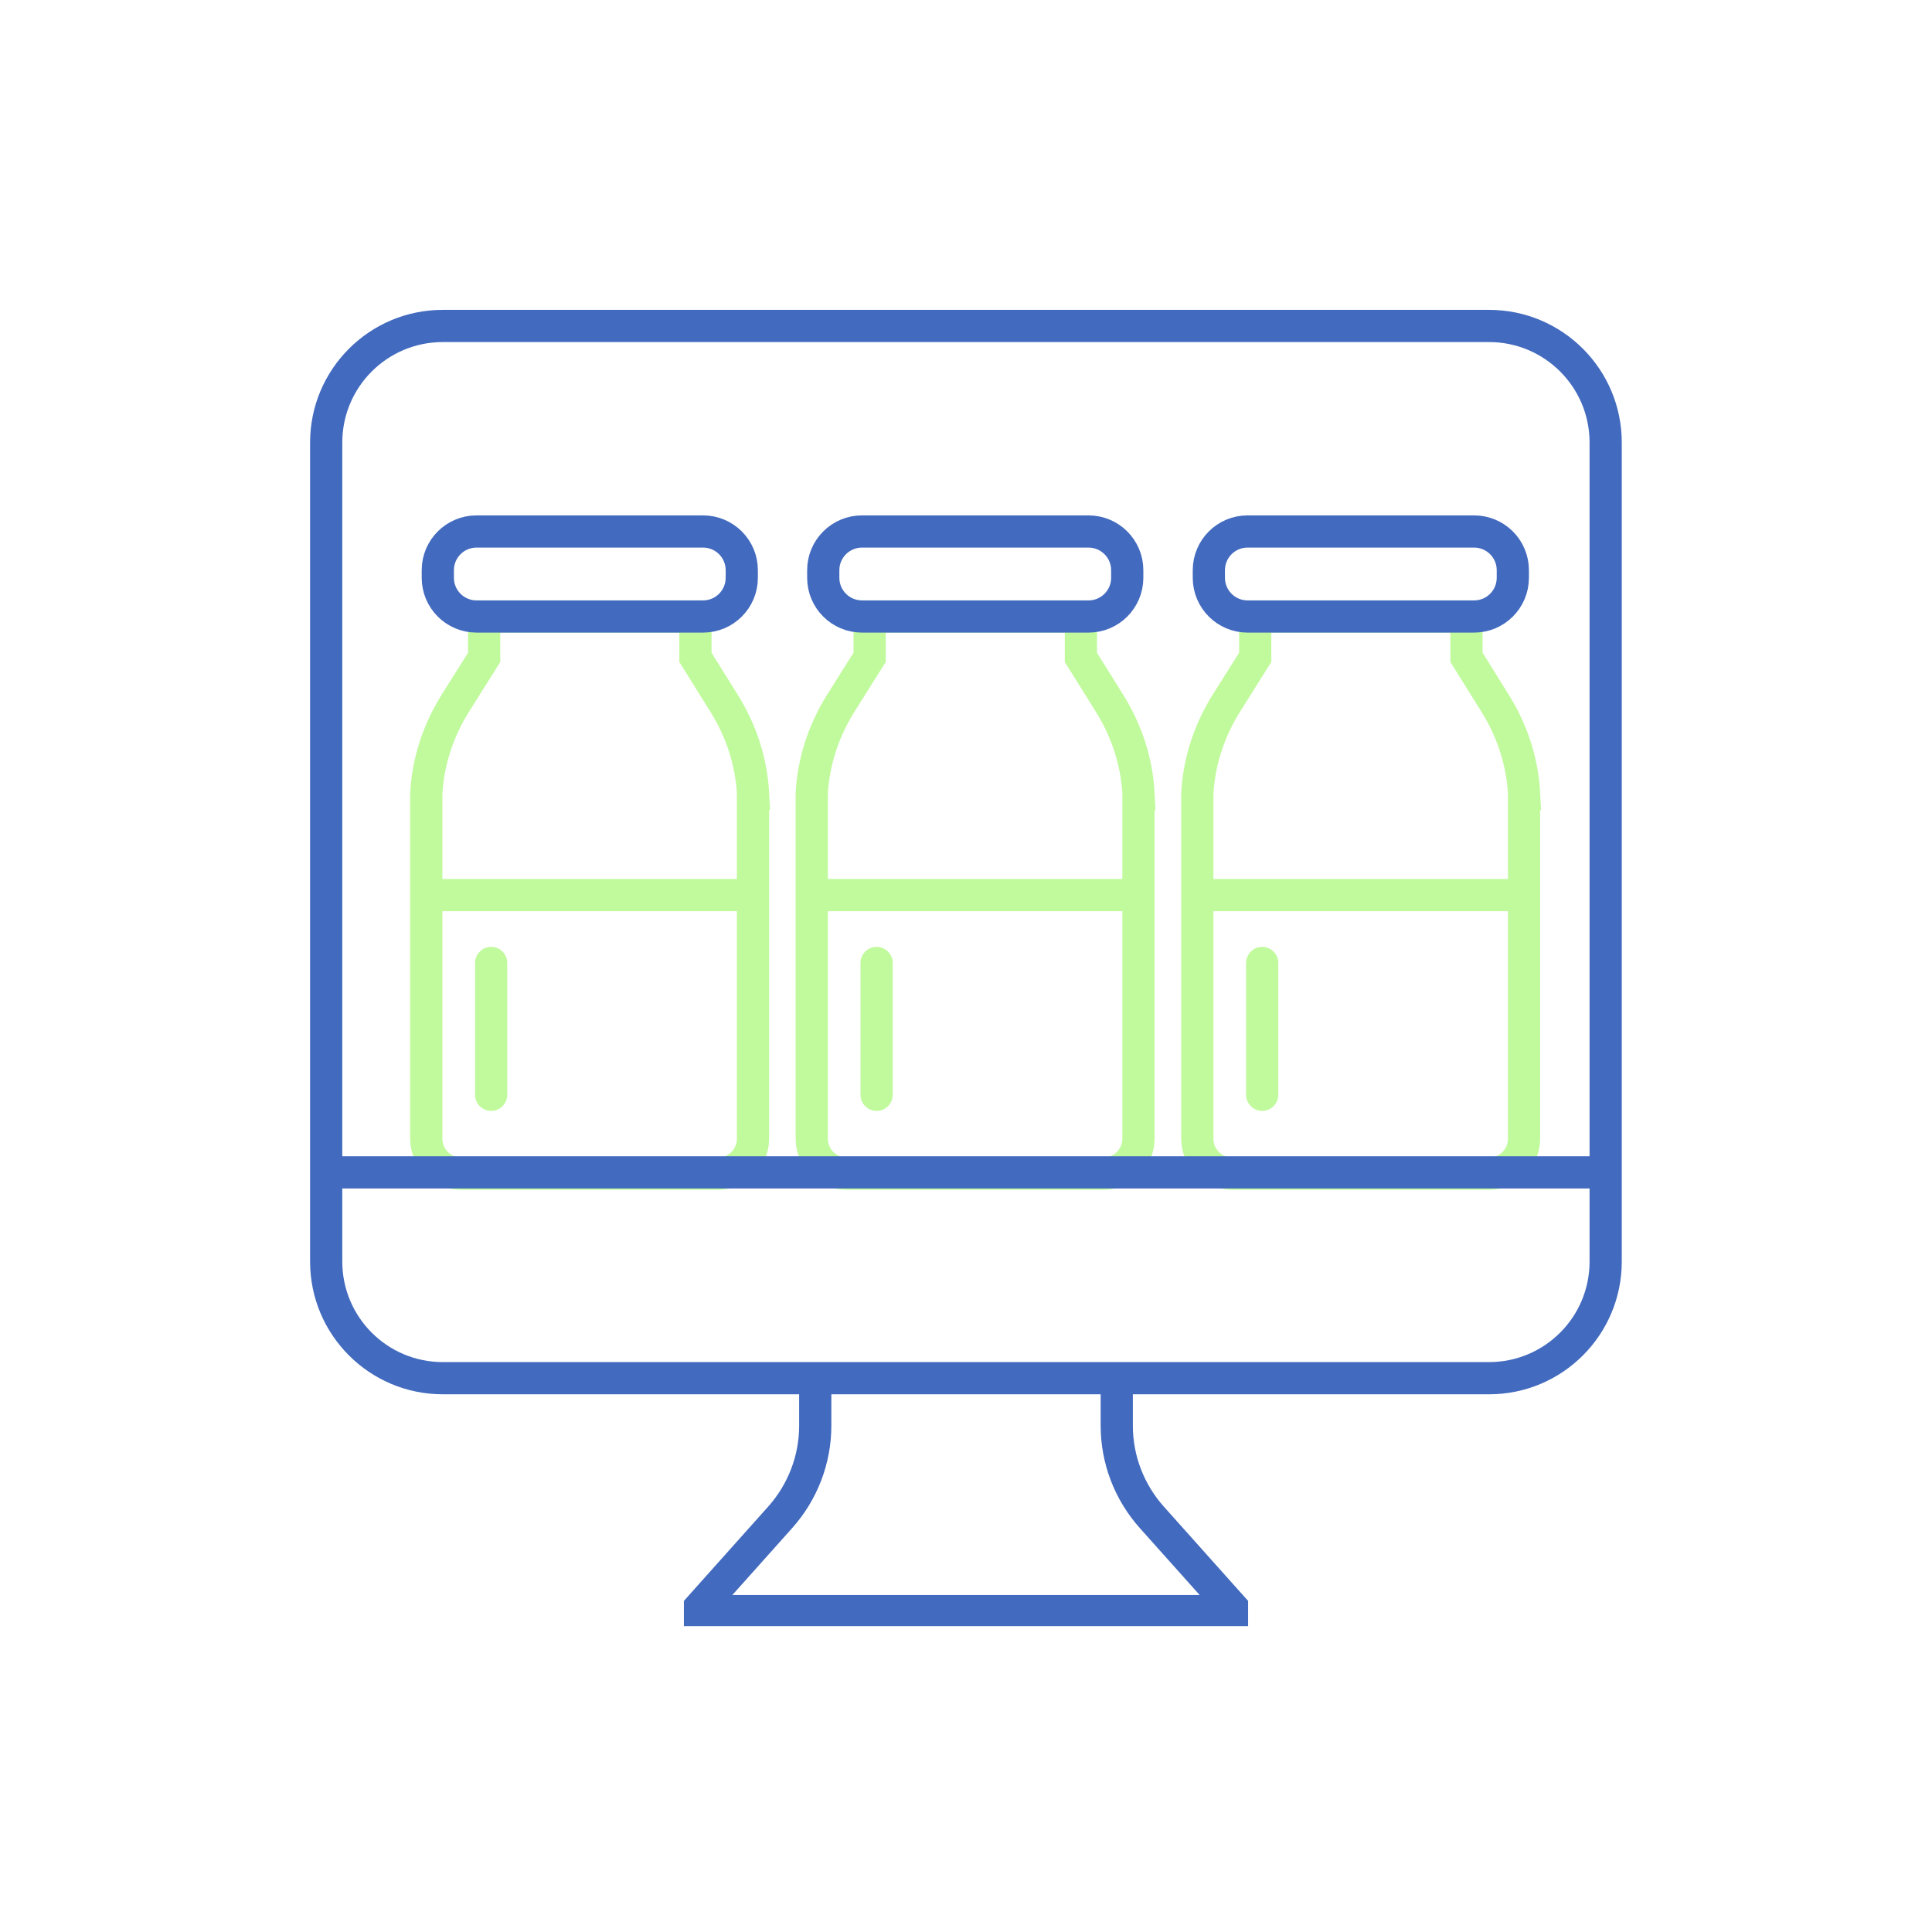 <svg width="120" height="120" viewBox="0 0 120 120" fill="none" xmlns="http://www.w3.org/2000/svg">
<g clip-path="url(#clip0_995_48054)">
<g clip-path="url(#clip1_995_48054)">
<path d="M94.666 49.317C94.563 47.337 93.942 45.425 92.898 43.736L91.085 40.83V38.293H77.963V40.83L76.135 43.736C75.091 45.425 74.466 47.337 74.367 49.317V70.724C74.367 71.926 75.343 72.901 76.544 72.901H92.484C93.686 72.901 94.661 71.926 94.661 70.724V49.317H94.666Z" stroke="#C0FA9C" stroke-width="2" stroke-miterlimit="10"/>
<path d="M91.56 33.012H77.487C76.16 33.012 75.084 34.088 75.084 35.416V35.888C75.084 37.216 76.16 38.292 77.487 38.292H91.56C92.888 38.292 93.964 37.216 93.964 35.888V35.416C93.964 34.088 92.888 33.012 91.56 33.012Z" stroke="#426ABE" stroke-width="2" stroke-miterlimit="10"/>
<path d="M74.384 55.596H94.678" stroke="#C0FA9C" stroke-width="2" stroke-miterlimit="10"/>
<path d="M78.397 59.812V67.999" stroke="#C0FA9C" stroke-width="2" stroke-miterlimit="10" stroke-linecap="round"/>
<path d="M70.717 49.317C70.614 47.337 69.993 45.425 68.949 43.736L67.136 40.83V38.293H54.014V40.83L52.186 43.736C51.142 45.425 50.517 47.337 50.418 49.317V70.724C50.418 71.926 51.393 72.901 52.595 72.901H68.535C69.737 72.901 70.712 71.926 70.712 70.724V49.317H70.717Z" stroke="#C0FA9C" stroke-width="2" stroke-miterlimit="10"/>
<path d="M67.611 33.012H53.538C52.211 33.012 51.134 34.088 51.134 35.416V35.888C51.134 37.216 52.211 38.292 53.538 38.292H67.611C68.939 38.292 70.015 37.216 70.015 35.888V35.416C70.015 34.088 68.939 33.012 67.611 33.012Z" stroke="#426ABE" stroke-width="2" stroke-miterlimit="10"/>
<path d="M50.435 55.596H70.729" stroke="#C0FA9C" stroke-width="2" stroke-miterlimit="10"/>
<path d="M54.447 59.812V67.999" stroke="#C0FA9C" stroke-width="2" stroke-miterlimit="10" stroke-linecap="round"/>
<path d="M46.776 49.317C46.672 47.337 46.052 45.425 45.007 43.736L43.195 40.83V38.293H30.072V40.83L28.245 43.736C27.201 45.425 26.575 47.337 26.477 49.317V70.724C26.477 71.926 27.452 72.901 28.654 72.901H44.594C45.795 72.901 46.771 71.926 46.771 70.724V49.317H46.776Z" stroke="#C0FA9C" stroke-width="2" stroke-miterlimit="10"/>
<path d="M43.67 33.012H29.597C28.269 33.012 27.193 34.088 27.193 35.416V35.888C27.193 37.216 28.269 38.292 29.597 38.292H43.67C44.997 38.292 46.073 37.216 46.073 35.888V35.416C46.073 34.088 44.997 33.012 43.67 33.012Z" stroke="#426ABE" stroke-width="2" stroke-miterlimit="10"/>
<path d="M26.494 55.596H46.788" stroke="#C0FA9C" stroke-width="2" stroke-miterlimit="10"/>
<path d="M30.506 59.812V67.999" stroke="#C0FA9C" stroke-width="2" stroke-miterlimit="10" stroke-linecap="round"/>
<path d="M92.489 20.246H27.502C23.503 20.246 20.26 23.488 20.26 27.488V78.359C20.26 82.359 23.503 85.602 27.502 85.602H92.489C96.489 85.602 99.731 82.359 99.731 78.359V27.488C99.731 23.488 96.489 20.246 92.489 20.246Z" stroke="#426ABE" stroke-width="2" stroke-miterlimit="10"/>
<path d="M50.636 86.324V88.554C50.636 90.653 49.859 92.674 48.46 94.243L43.478 99.817V100.07H76.522V99.817L71.54 94.243C70.14 92.674 69.364 90.653 69.364 88.554V86.324" stroke="#426ABE" stroke-width="2" stroke-miterlimit="10"/>
<path d="M20.26 72.818H99.739" stroke="#426ABE" stroke-width="2" stroke-miterlimit="10"/>
</g>
</g>
<defs>
<clipPath id="clip0_995_48054">
<rect width="90" height="90" fill="white" transform="translate(15 11)"/>
</clipPath>
<clipPath id="clip1_995_48054">
<rect width="82" height="82.354" fill="white" transform="translate(19 18.986)"/>
</clipPath>
</defs>
</svg>
